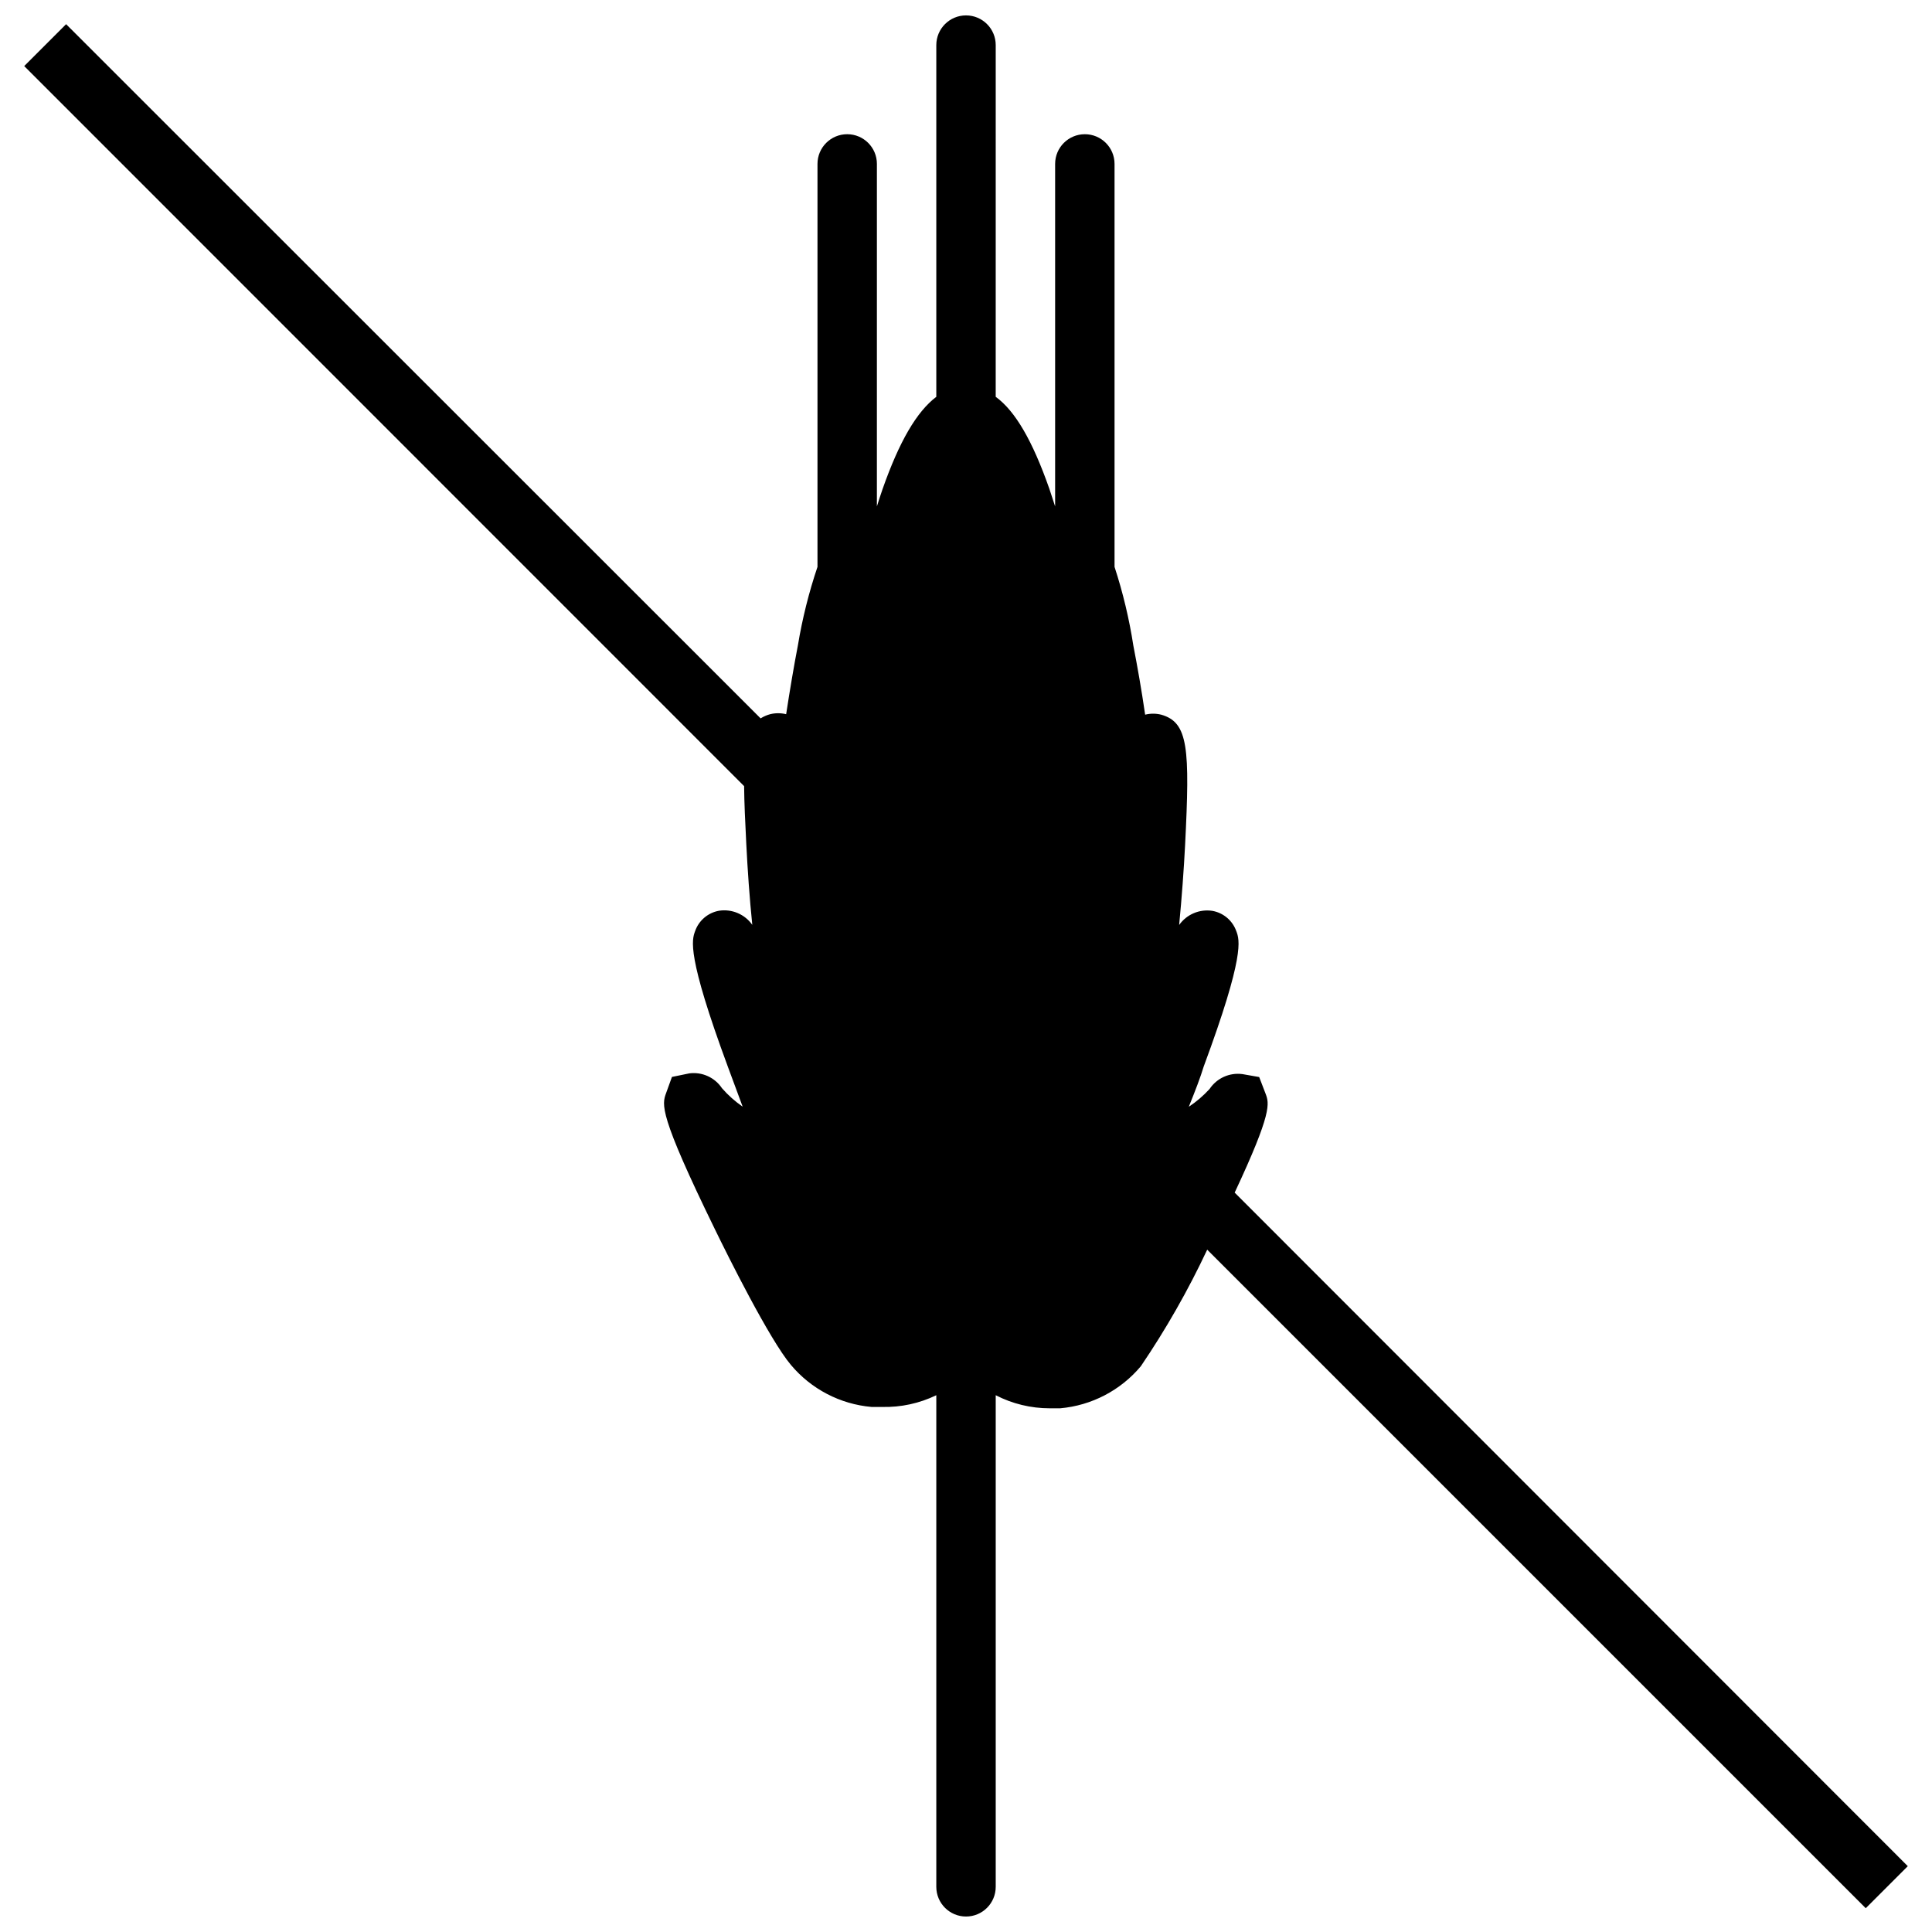 <?xml version="1.0" encoding="UTF-8"?>
<!-- Uploaded to: ICON Repo, www.iconrepo.com, Generator: ICON Repo Mixer Tools -->
<svg width="800px" height="800px" version="1.1" viewBox="144 144 512 512" xmlns="http://www.w3.org/2000/svg">
 <defs>
  <clipPath id="a">
   <path d="m150 148.09h500v503.81h-500z"/>
  </clipPath>
 </defs>
 <g clip-path="url(#a)">
  <path d="m341.79 367.96c0.316 6.258 0.828 13.895 1.574 21.137-1.992-2.82-5.406-4.269-8.816-3.742-2.93 0.527-5.352 2.586-6.336 5.394-0.867 2.363-2.281 6.297 8.66 35.895 0.984 2.637 2.402 6.453 3.938 10.629h-0.004c-2.019-1.395-3.859-3.031-5.473-4.883-1.902-2.852-5.258-4.375-8.656-3.934l-4.606 0.945-1.535 4.25c-1.141 3.109-2.008 5.551 12.91 36.094 3.266 6.731 14.445 29.207 20.152 35.977v-0.004c5.363 6.402 13.051 10.41 21.371 11.141h2.793 0.004c4.965 0.121 9.891-0.941 14.363-3.109v130.28c0 4.348 3.527 7.871 7.875 7.871s7.871-3.523 7.871-7.871v-130.28c4.418 2.277 9.316 3.465 14.289 3.465h2.793c8.32-0.734 16.008-4.742 21.371-11.141 6.668-9.82 12.551-20.152 17.594-30.898l174.52 174.52 11.141-11.141-178.38-178.5c9.957-21.254 9.172-23.617 8.188-26.215l-1.691-4.41-4.488-0.789v0.004c-3.398-0.441-6.754 1.086-8.656 3.938-1.637 1.793-3.488 3.383-5.512 4.723 1.691-4.172 3.109-7.871 3.938-10.629 10.98-29.598 9.523-33.574 8.66-35.895h-0.004c-0.988-2.809-3.406-4.867-6.336-5.394-3.41-0.527-6.824 0.922-8.816 3.742 0.707-7.281 1.258-14.918 1.574-21.137 1.301-25.781 0.867-32.551-6.336-34.598-1.398-0.348-2.856-0.348-4.25 0-0.945-6.535-2.086-12.949-3.109-18.223l-0.004-0.004c-1.094-7.102-2.766-14.105-4.996-20.938v-106.79c0-4.348-3.523-7.871-7.871-7.871-4.348 0-7.875 3.523-7.875 7.871v90.766c-0.512-1.574-1.023-3.148-1.535-4.684-4.449-12.676-9.012-20.586-14.211-24.363l0.004-93.207c0-4.348-3.523-7.871-7.871-7.871s-7.875 3.523-7.875 7.871v93.207c-5.195 3.938-9.801 11.809-14.25 24.48-0.512 1.496-1.023 3.031-1.496 4.566l0.004-90.766c0-4.348-3.523-7.871-7.871-7.871-4.348 0-7.875 3.523-7.875 7.871v106.79c-2.289 6.789-4.027 13.75-5.195 20.82-1.023 5.273-2.125 11.809-3.109 18.223-1.395-0.344-2.856-0.344-4.25 0-0.891 0.242-1.738 0.613-2.519 1.105l-184.05-183.97-11.102 11.102 190.78 190.82c0.039 4.371 0.273 9.367 0.59 15.629z"/>
 </g>
</svg>